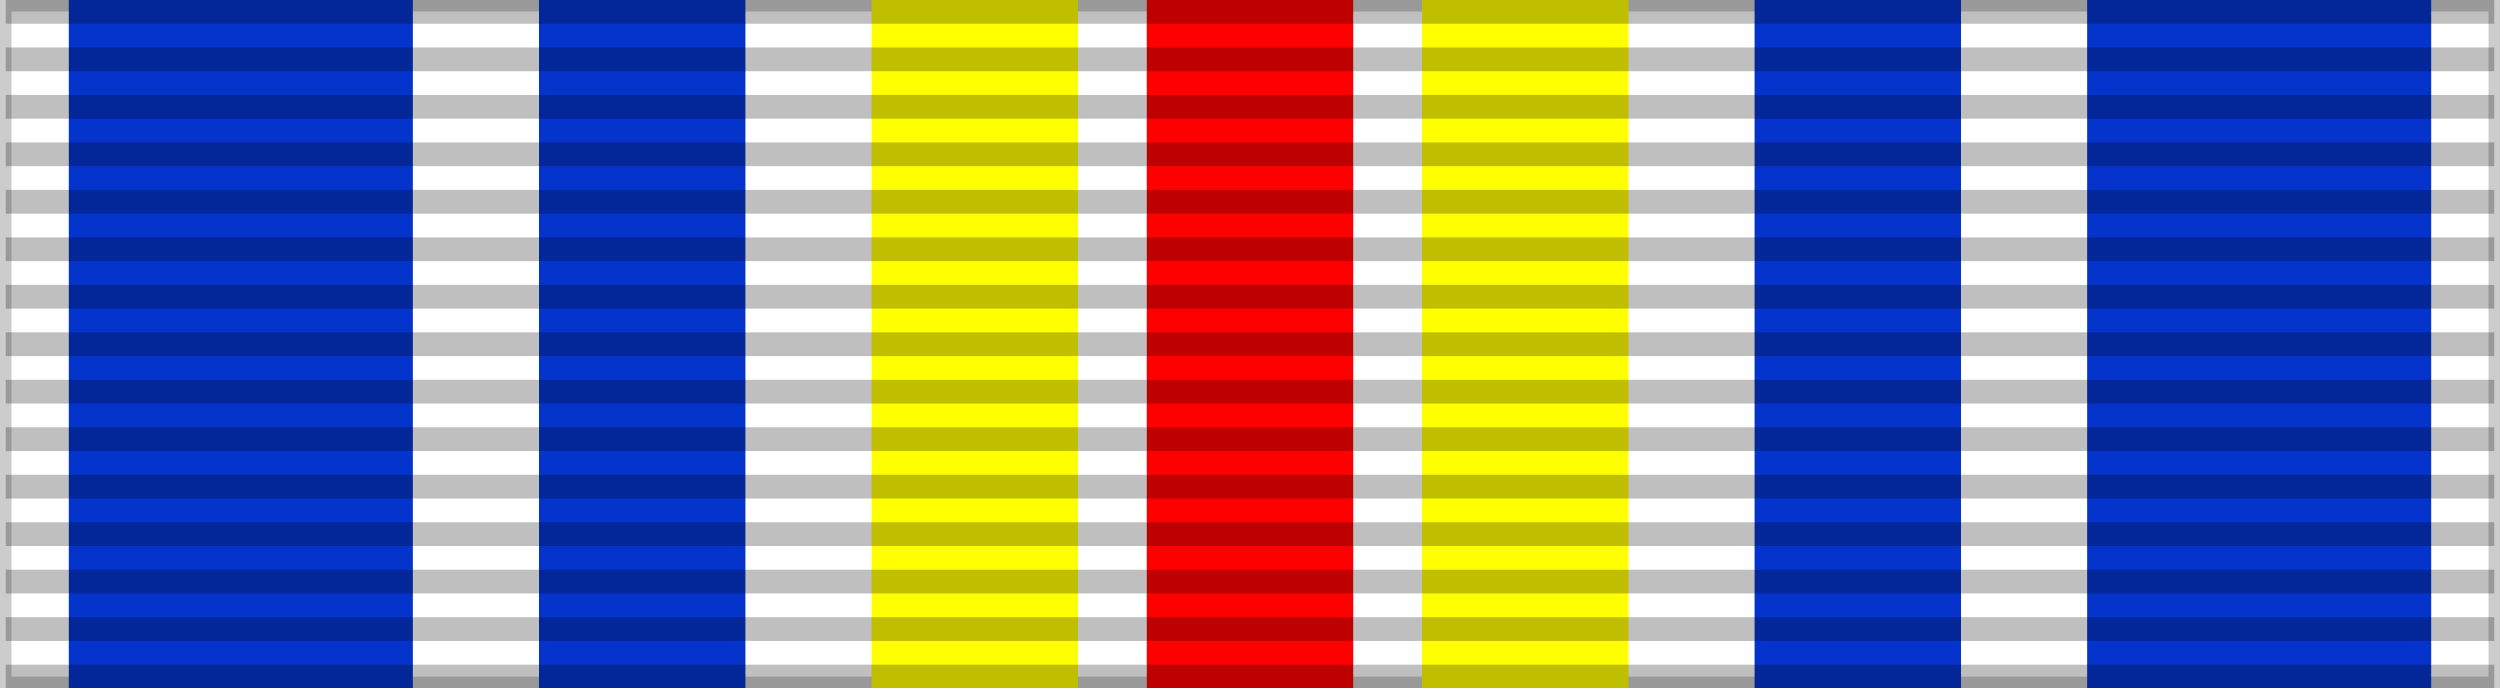 <?xml version="1.0" encoding="UTF-8"?>
<svg xmlns="http://www.w3.org/2000/svg" width="218" height="60">
<rect width="100%" height="100%" fill="#333333" stroke="none"/>
<rect width="218" height="60" fill="#fff" stroke="#000" stroke-width="2" stroke-opacity="0.2"/>
<rect width="30" height="60" x="6" fill="#0434cc"/>
<rect width="18" height="60" x="47" fill="#0434cc"/>
<rect width="18" height="60" x="76" fill="#ff0"/>
<rect width="18" height="60" x="100" fill="#f00"/>
<rect width="18" height="60" x="124" fill="#ff0"/>
<rect width="18" height="60" x="153" fill="#0434cc"/>
<rect width="30" height="60" x="182" fill="#0434cc"/>
<path d="m 109,0 0,60" opacity="0.25" stroke="#000" stroke-width="217" stroke-dasharray="2.07" />
</svg>